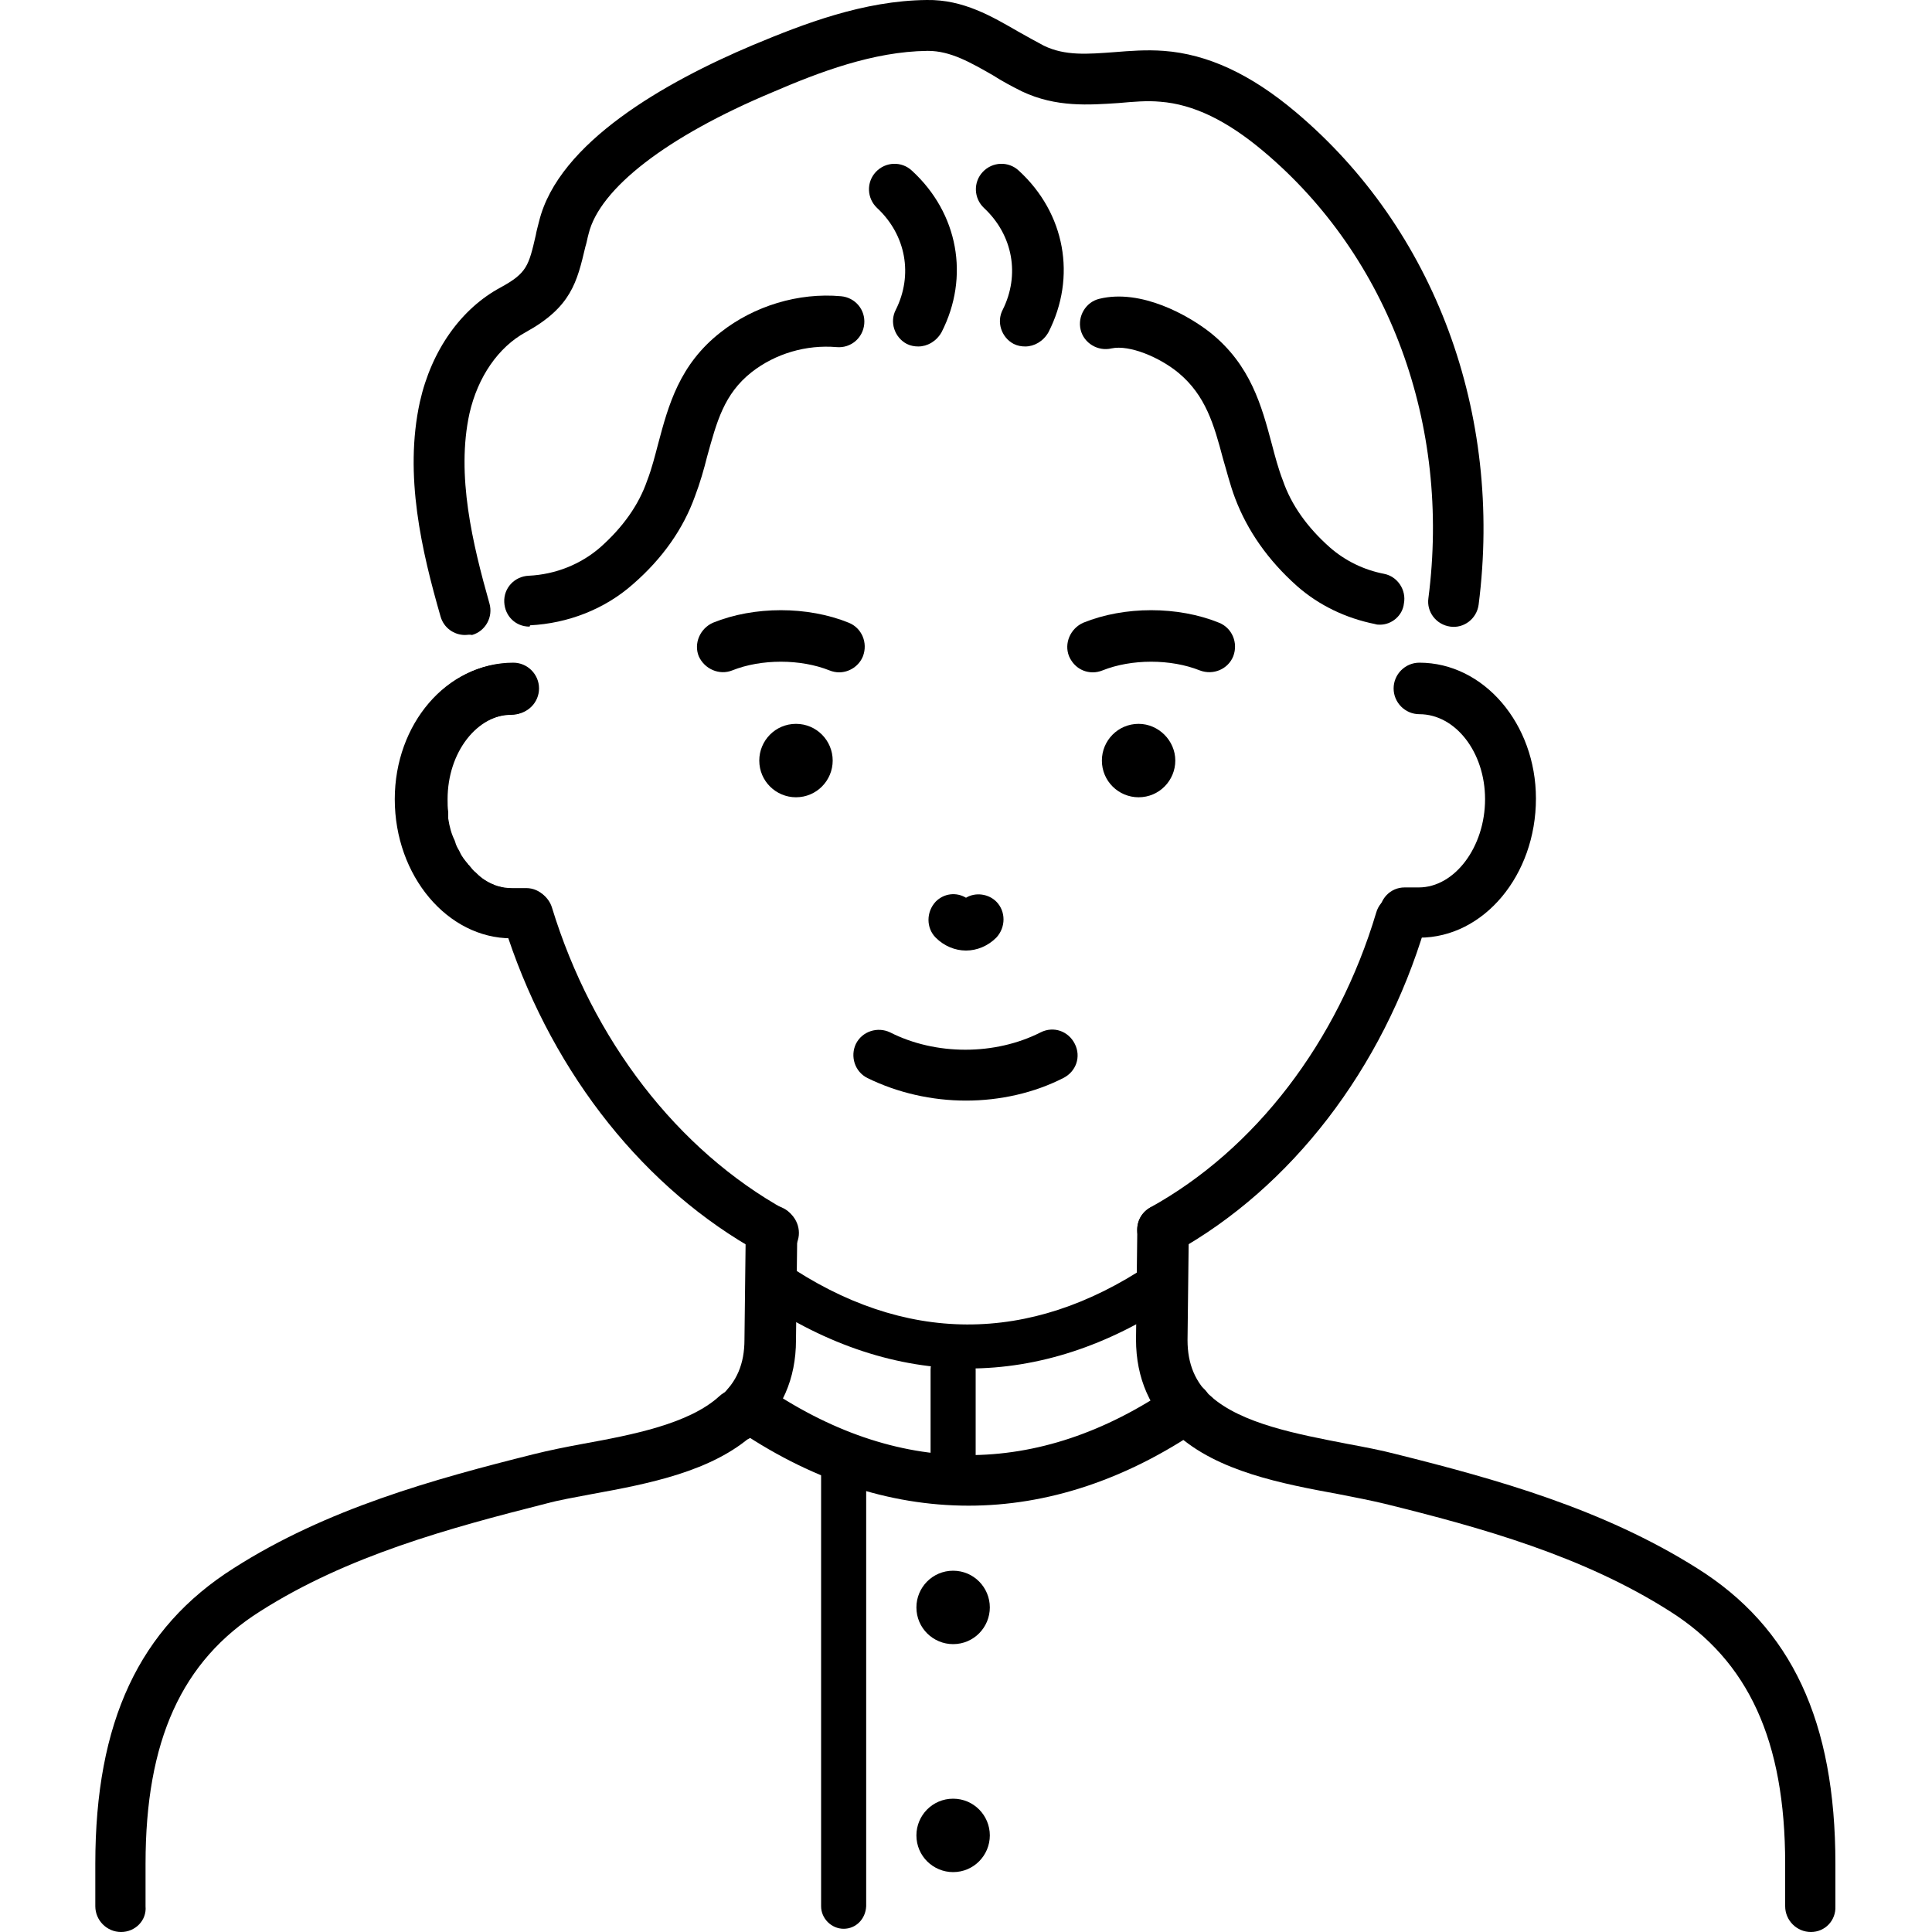 <?xml version="1.0" encoding="utf-8"?>
<!-- Generator: Adobe Illustrator 27.5.0, SVG Export Plug-In . SVG Version: 6.00 Build 0)  -->
<svg version="1.1" id="レイヤー_1" xmlns="http://www.w3.org/2000/svg" xmlns:xlink="http://www.w3.org/1999/xlink" x="0px"
	 y="0px" viewBox="0 0 300 300" style="enable-background:new 0 0 300 300;" xml:space="preserve">
<g>
	<path d="M72.2,98.6c-1.7,0-3.3-1.1-3.8-2.9c-2.9-10.1-5.7-21.9-3.2-33.3c1.8-8,6.4-14.5,12.6-17.8c4-2.2,4.3-3.3,5.4-8.1
		c0.1-0.6,0.3-1.3,0.5-2.1c3-12.3,19.7-21.7,33.2-27.4c7.9-3.3,17.2-6.9,27-7c5.7-0.1,10.2,2.6,14.2,4.9c1.4,0.8,2.7,1.5,4,2.2
		c3.3,1.6,6.8,1.3,10.9,1c2.5-0.2,5-0.4,7.7-0.2c6.8,0.5,13.5,3.6,20.5,9.5c21.6,18.2,32.2,46.8,28.4,76.5c-0.3,2.2-2.3,3.7-4.4,3.4
		c-2.2-0.3-3.7-2.3-3.4-4.4c3.5-27-6.1-53-25.6-69.4c-5.7-4.8-10.9-7.3-16-7.7c-2.1-0.2-4.2,0-6.5,0.2c-4.6,0.3-9.7,0.7-15-1.8
		c-1.6-0.8-3.1-1.6-4.5-2.5c-3.5-2-6.6-3.8-10.1-3.8c0,0-0.1,0-0.1,0c-8.4,0.1-16.8,3.3-24,6.4c-16.5,6.9-26.9,15-28.6,22
		c-0.2,0.7-0.3,1.4-0.5,2c-1.3,5.5-2.2,9.4-9.3,13.3c-4.2,2.3-7.4,6.9-8.7,12.6c-2.1,9.6,0.5,20.3,3.1,29.5c0.6,2.1-0.6,4.3-2.7,4.9
		C72.9,98.5,72.6,98.6,72.2,98.6z"/>
	<path d="M142.6,53.8c-0.6,0-1.2-0.1-1.8-0.4c-1.9-1-2.7-3.4-1.7-5.3c2.7-5.4,1.6-11.6-2.9-15.8c-1.6-1.5-1.7-4-0.2-5.6
		c1.5-1.6,4-1.7,5.6-0.2c7.2,6.6,9,16.5,4.6,25.1C145.4,53,144,53.8,142.6,53.8z"/>
	<path d="M159.2,53.8c-0.6,0-1.2-0.1-1.8-0.4c-1.9-1-2.7-3.4-1.7-5.3c2.7-5.4,1.6-11.6-2.9-15.8c-1.6-1.5-1.7-4-0.2-5.6
		c1.5-1.6,4-1.7,5.6-0.2c7.2,6.6,9,16.5,4.6,25.1C162,53,160.6,53.8,159.2,53.8z"/>
	<path d="M150.4,233.8c-12.4,0-24.8-4.1-36.6-12.3c-1.8-1.2-2.2-3.7-1-5.5c1.2-1.8,3.7-2.2,5.5-1c20.9,14.5,42.9,14.6,63.7,0.3
		c1.8-1.2,4.3-0.8,5.5,1c1.2,1.8,0.8,4.3-1,5.5C174.8,229.8,162.6,233.8,150.4,233.8z"/>
	<path d="M150.4,212.5c-11,0-22-3.6-32.5-10.7c-1.6-1.1-2-3.2-0.9-4.8c1.1-1.6,3.2-2,4.8-0.9c18.6,12.7,38.1,12.7,56.6,0.3
		c1.6-1.1,3.8-0.7,4.8,0.9c1.1,1.6,0.7,3.8-0.9,4.8C172,209,161.2,212.5,150.4,212.5z"/>
	<path d="M214.3,97c-0.3,0-0.5,0-0.8-0.1c-4.5-0.9-8.7-2.9-12.1-5.9c-4.5-4-7.7-8.6-9.6-13.6c-0.8-2.1-1.3-4.2-1.9-6.2
		c-1.4-5.3-2.7-9.8-6.9-13.3c-2.9-2.4-7.6-4.4-10.4-3.8c-2.1,0.5-4.3-0.8-4.8-2.9c-0.5-2.1,0.8-4.3,2.9-4.8
		c6.5-1.6,13.9,2.6,17.3,5.3c6.2,5,7.9,11.3,9.5,17.3c0.5,1.9,1,3.8,1.7,5.6c1.3,3.8,3.8,7.3,7.3,10.4c2.4,2.1,5.3,3.5,8.4,4.1
		c2.1,0.4,3.5,2.5,3.1,4.6C217.8,95.6,216.1,97,214.3,97z"/>
	<path d="M82.2,97.3c-2.1,0-3.8-1.6-3.9-3.8c-0.1-2.2,1.6-4,3.8-4.1c4.2-0.2,8.1-1.8,11.1-4.4c3.5-3.1,6-6.6,7.3-10.4
		c0.7-1.8,1.2-3.8,1.7-5.7c1.6-6,3.3-12.3,9.7-17.3c5.2-4.1,12.1-6.2,18.7-5.6c2.2,0.2,3.8,2.1,3.6,4.3c-0.2,2.2-2.1,3.8-4.3,3.6
		c-4.7-0.4-9.5,1-13.2,3.9c-4.3,3.4-5.4,7.7-6.9,13.1c-0.5,2-1.1,4.1-1.9,6.2c-1.8,5-5,9.6-9.6,13.6c-4.4,3.9-10.1,6.1-16,6.4
		C82.3,97.3,82.2,97.3,82.2,97.3z"/>
	<path d="M18.8,300c-2.2,0-4-1.8-4-4v-6.6c0-22,6.8-36.6,21.5-45.9c14.4-9.2,31-13.8,46.6-17.7c2.4-0.6,4.9-1.1,7.6-1.6
		c7.7-1.4,16.5-3.1,21.2-7.4c1.6-1.5,4.1-1.3,5.6,0.3c1.5,1.6,1.3,4.1-0.3,5.6c-6.4,5.8-16.3,7.7-25.1,9.3c-2.6,0.5-5,0.9-7.2,1.5
		c-15,3.8-30.8,8.1-44.3,16.7c-12.2,7.7-17.8,20.1-17.8,39.2v6.6C22.8,298.2,21,300,18.8,300z"/>
	<path d="M114.5,223.8c-1.1,0-2.2-0.5-3-1.3c-1.4-1.6-1.3-4.1,0.3-5.6c2.6-2.3,3.8-5.1,3.8-8.9l0.2-16.9c0-2.2,1.8-3.9,4-3.9
		c0,0,0,0,0.1,0c2.2,0,3.9,1.8,3.9,4l-0.2,16.9c0,6-2.2,11-6.5,14.8C116.3,223.5,115.4,223.8,114.5,223.8z"/>
	<path d="M185.5,223.8c-0.9,0-1.9-0.3-2.6-1c-4.3-3.8-6.5-8.8-6.5-14.8l0.2-17.1c0-2.2,1.8-3.9,4-3.9c0,0,0,0,0.1,0
		c2.2,0,3.9,1.8,3.9,4l-0.2,17.1c0,3.7,1.2,6.6,3.8,8.9c1.6,1.4,1.8,3.9,0.3,5.6C187.7,223.3,186.6,223.8,185.5,223.8z"/>
	<path d="M281.2,300c-2.2,0-4-1.8-4-4v-6.6c0-19.1-5.7-31.5-17.9-39.2c-13.5-8.6-29.3-13-44.3-16.7c-2.1-0.5-4.6-1-7.2-1.5
		c-8.7-1.6-18.7-3.5-25.1-9.3c-1.6-1.5-1.8-4-0.3-5.6c1.5-1.6,4-1.8,5.6-0.3c4.8,4.3,13.5,5.9,21.2,7.4c2.7,0.5,5.3,1,7.6,1.6
		c15.6,3.9,32.1,8.5,46.7,17.7c14.7,9.2,21.5,23.8,21.5,45.9v6.6C285.1,298.2,283.4,300,281.2,300z"/>
	<path d="M119.9,195c-0.6,0-1.3-0.2-1.9-0.5c-17.8-9.8-31.9-27.5-39.1-48.9c-0.4,0-0.9-0.1-1.2-0.1c-1-0.1-1.9-0.3-2.8-0.6
		c-0.4-0.1-0.9-0.3-1.5-0.6c-1.8-0.8-3.4-1.9-4.9-3.2c-0.6-0.6-1.2-1.2-1.9-2.1c-0.9-1-1.6-2.2-2.2-3.4c-0.4-0.8-0.8-1.5-1-2.2
		c-0.7-1.6-1.2-3.3-1.5-5.2c-0.1-0.5-0.2-0.9-0.2-1.3c-0.1-1-0.2-1.9-0.2-2.8c0-11.7,8.1-21.2,18.2-21.2c2.2,0,4,1.8,4,4
		c0,2.2-1.8,4-4,4c-5.6,0-10.2,5.9-10.2,13.2c0,0.7,0,1.3,0.1,2c0,0.2,0,0.4,0,0.6c0,0,0,0.1,0,0.2c0,0.1,0,0.1,0,0.2
		c0.2,1.3,0.5,2.4,1,3.4c0,0.1,0.1,0.2,0.1,0.3c0.1,0.4,0.3,0.8,0.6,1.3c0,0.1,0.1,0.1,0.1,0.2c0.3,0.7,0.8,1.3,1.3,1.9
		c0,0,0,0.1,0.1,0.1c0.4,0.5,0.7,0.9,1.1,1.2c0,0,0.1,0.1,0.1,0.1c0.8,0.8,1.7,1.4,2.7,1.8c0.1,0,0.1,0.1,0.2,0.1
		c0.1,0.1,0.3,0.1,0.6,0.2c0,0,0.1,0,0.1,0c0.3,0.1,0.6,0.2,1,0.2c0,0,0.1,0,0.1,0c0.4,0.1,0.8,0.1,1.1,0.1l2.2,0.1
		c1.7,0,3.2,1.2,3.7,2.8c6.3,20.6,19.5,37.7,36.3,47c1.9,1.1,2.6,3.5,1.6,5.4C122.6,194.3,121.2,195,119.9,195z"/>
	<path d="M180.6,194.9c-1.4,0-2.7-0.7-3.5-2c-1.1-1.9-0.4-4.3,1.5-5.4c16.3-9,29.1-25.7,35.1-45.8c0.6-2.1,2.8-3.3,4.9-2.7
		c2.1,0.6,3.3,2.8,2.7,4.9c-6.6,22.1-20.8,40.5-38.8,50.5C181.9,194.7,181.2,194.9,180.6,194.9z"/>
	<path d="M218.2,145.7c-2.2,0-3.9-1.7-4-3.9c0-2.2,1.7-4,3.9-4l2.2,0c5.6,0,10.3-6.3,10.3-13.7c0-7.3-4.6-13.2-10.2-13.2
		c-2.2,0-4-1.8-4-4s1.8-4,4-4c10,0,18.1,9.5,18.1,21.1c0,11.9-8.1,21.6-18.1,21.6L218.2,145.7C218.3,145.7,218.2,145.7,218.2,145.7z
		"/>
	<path d="M81.7,145.7C81.7,145.7,81.7,145.7,81.7,145.7l-2.3,0c-9.9,0-18.1-9.7-18.1-21.6c0-11.7,8.1-21.1,18.1-21.1
		c2.2,0,4,1.8,4,4s-1.8,4-4,4c-5.6,0-10.2,5.9-10.2,13.2c0,7.4,4.7,13.7,10.2,13.7l2.3,0c2.2,0,3.9,1.8,3.9,4
		C85.7,144,83.9,145.7,81.7,145.7z"/>
	<path d="M150,170.9c-5.3,0-10.6-1.2-15.3-3.5c-2-1-2.7-3.4-1.8-5.3c1-2,3.4-2.7,5.3-1.8c7.1,3.6,16.3,3.6,23.4,0
		c2-1,4.3-0.2,5.3,1.8c1,2,0.2,4.3-1.8,5.3C160.6,169.7,155.3,170.9,150,170.9z"/>
	<path d="M129.3,118.1c0,3.1-2.5,5.7-5.7,5.7c-3.1,0-5.7-2.5-5.7-5.7c0-3.1,2.5-5.7,5.7-5.7C126.8,112.4,129.3,115,129.3,118.1z"/>
	<path d="M182.5,118.1c0,3.1-2.5,5.7-5.7,5.7c-3.1,0-5.7-2.5-5.7-5.7c0-3.1,2.5-5.7,5.7-5.7C179.9,112.4,182.5,115,182.5,118.1z"/>
	<path d="M153.7,249.6c0,3.1-2.5,5.7-5.7,5.7c-3.1,0-5.7-2.5-5.7-5.7c0-3.1,2.5-5.7,5.7-5.7C151.2,243.9,153.7,246.5,153.7,249.6z"
		/>
	<path d="M153.7,285c0,3.1-2.5,5.7-5.7,5.7c-3.1,0-5.7-2.5-5.7-5.7c0-3.1,2.5-5.7,5.7-5.7C151.2,279.3,153.7,281.9,153.7,285z"/>
	<path d="M130.3,104.4c-0.5,0-1-0.1-1.5-0.3c-4.5-1.8-10.6-1.8-15.1,0c-2,0.8-4.3-0.2-5.2-2.2c-0.8-2,0.2-4.3,2.2-5.2
		c6.4-2.6,14.7-2.6,21.1,0c2,0.8,3,3.1,2.2,5.2C133.4,103.4,131.9,104.4,130.3,104.4z"/>
	<path d="M169.7,104.4c-1.6,0-3-0.9-3.7-2.5c-0.8-2,0.2-4.3,2.2-5.2c6.4-2.6,14.7-2.6,21.1,0c2,0.8,3,3.1,2.2,5.2
		c-0.8,2-3.1,3-5.2,2.2c-4.5-1.8-10.6-1.8-15.1,0C170.7,104.3,170.2,104.4,169.7,104.4z"/>
	<path d="M150,147.6c-1.7,0-3.4-0.7-4.7-2c-1.5-1.5-1.5-4,0-5.6c1.3-1.3,3.2-1.5,4.7-0.6c1.5-0.9,3.5-0.6,4.7,0.6
		c1.5,1.5,1.5,4,0,5.6C153.4,146.9,151.7,147.6,150,147.6z"/>
	<path d="M148,233.3c-1.9,0-3.5-1.6-3.5-3.5v-17.1c0-1.9,1.6-3.5,3.5-3.5s3.5,1.6,3.5,3.5v17.1C151.5,231.8,150,233.3,148,233.3z"/>
	<path d="M131,299.5c-1.9,0-3.5-1.6-3.5-3.5v-69.9c0-1.9,1.6-3.5,3.5-3.5s3.5,1.6,3.5,3.5V296C134.4,298,132.9,299.5,131,299.5z"/>
</g>
</svg>
